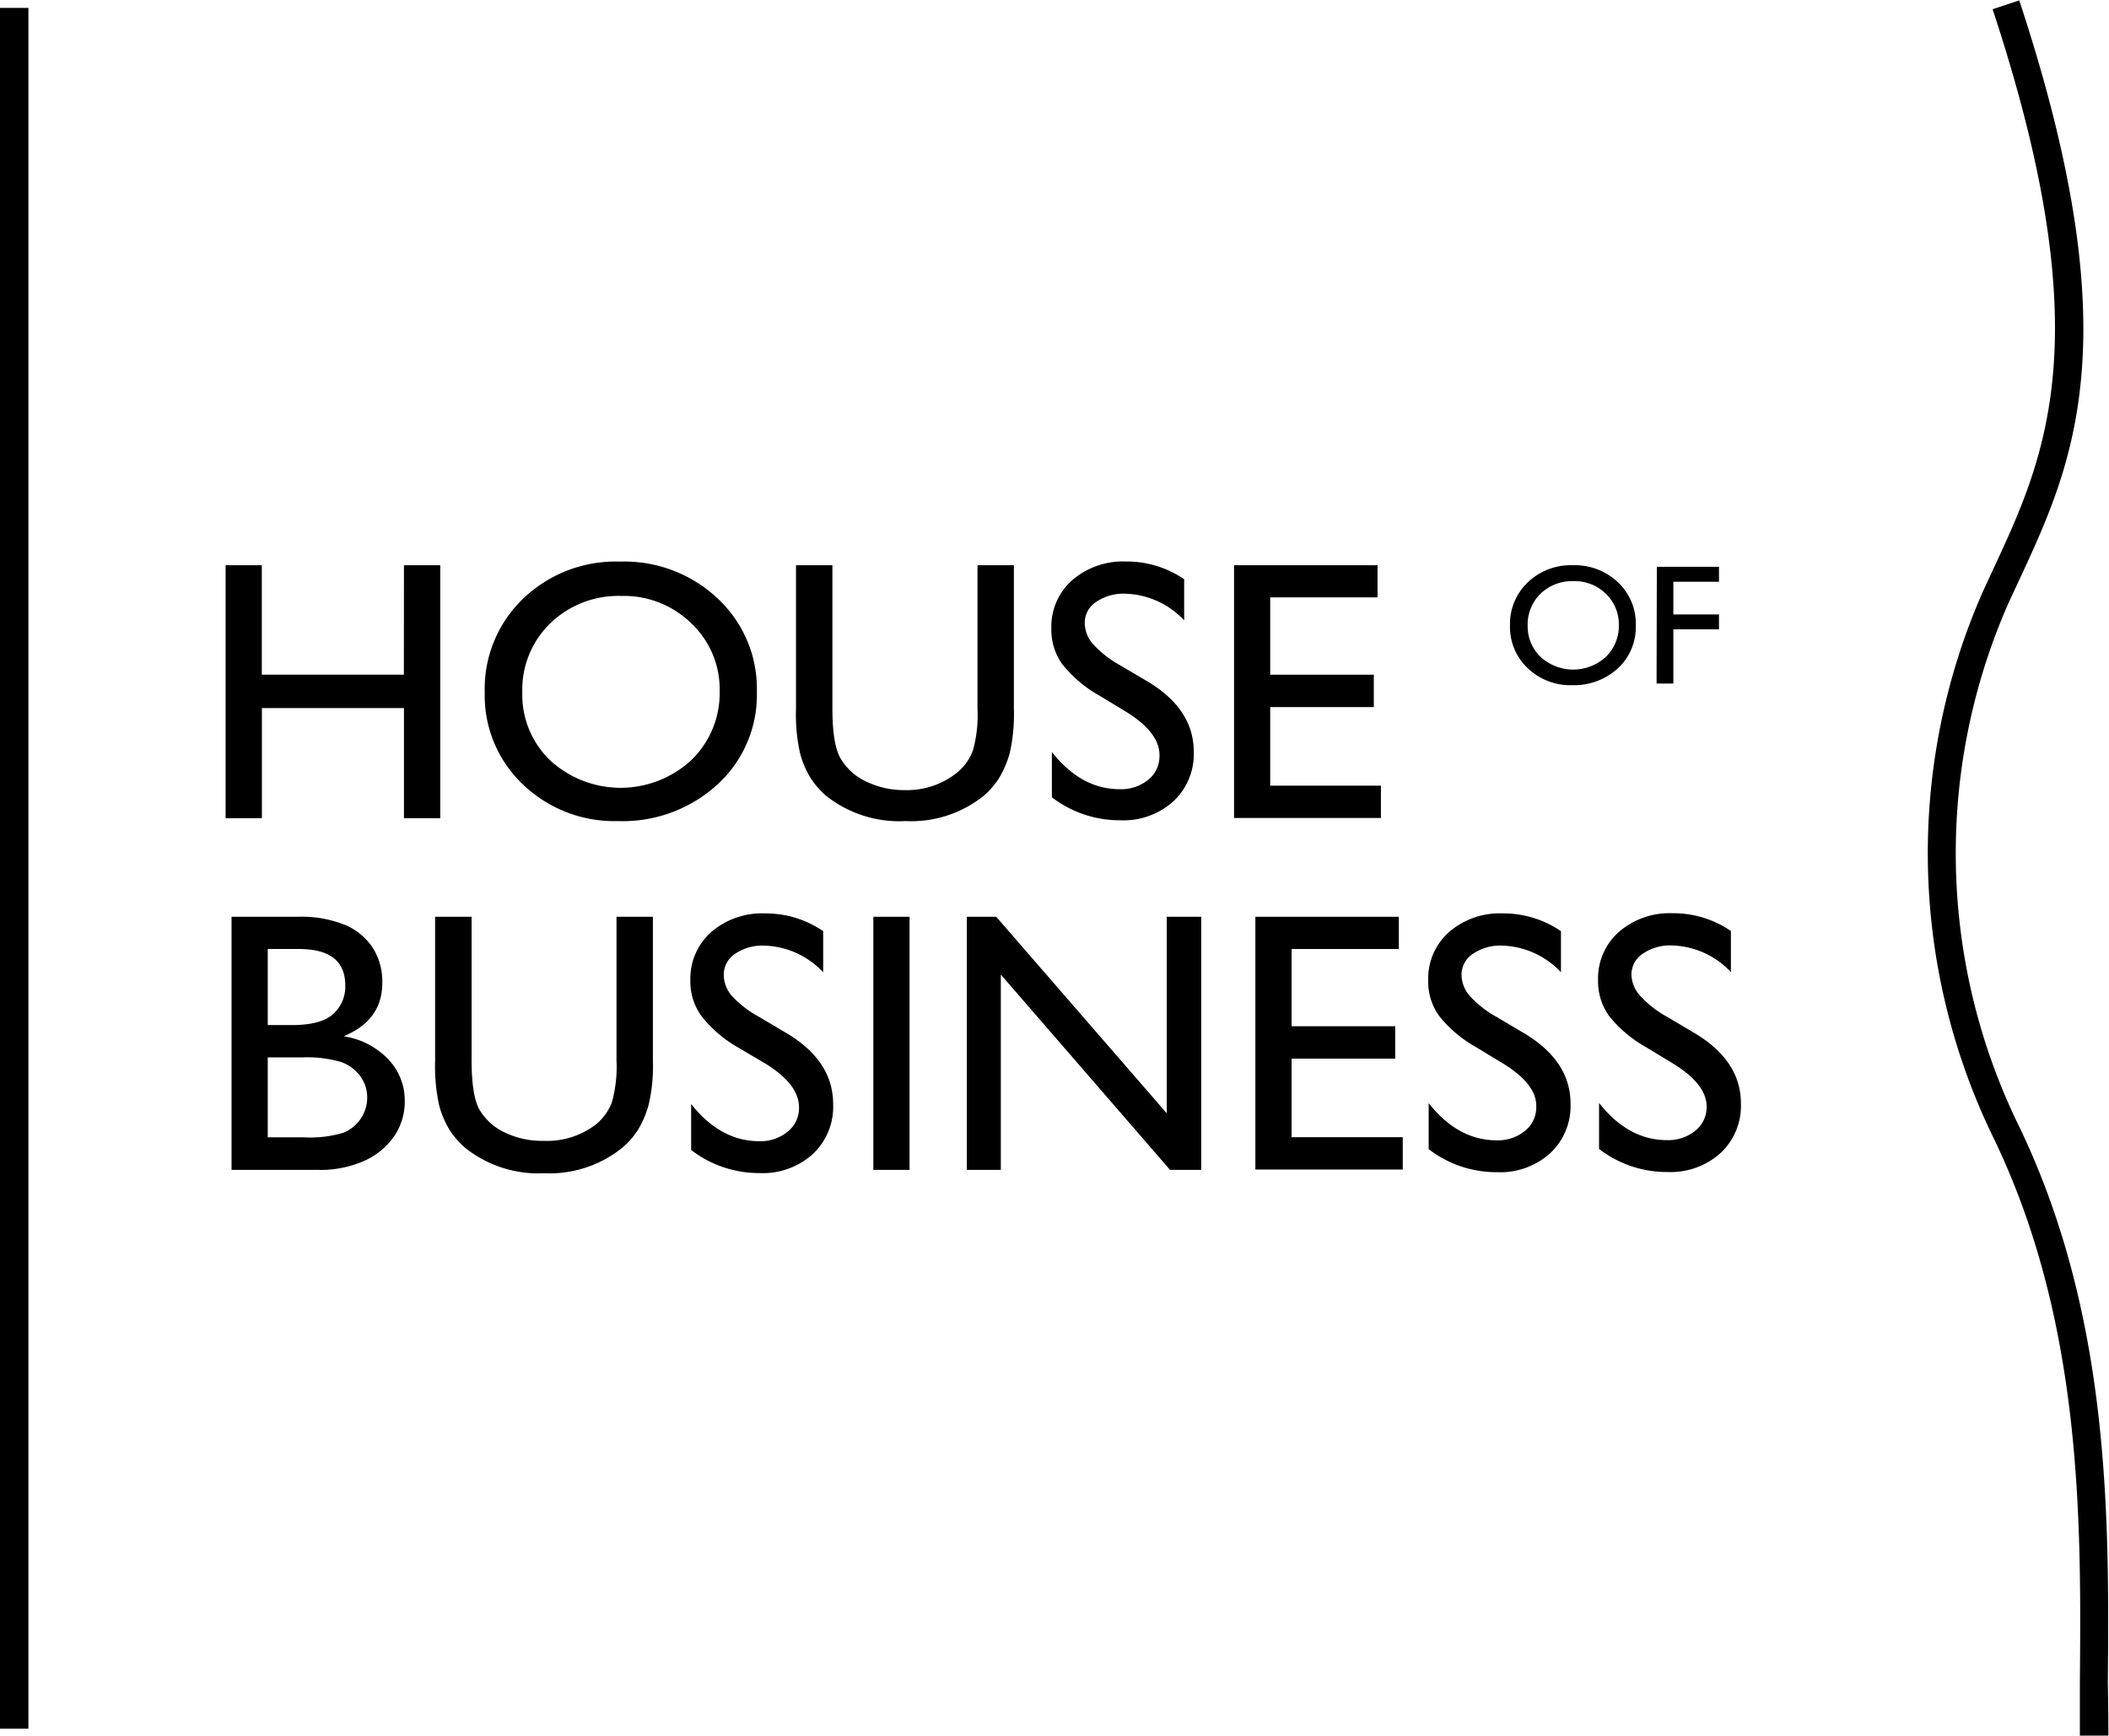 <?xml version="1.0" encoding="utf-8"?><svg xmlns="http://www.w3.org/2000/svg" viewBox="0 0 237.55 195.51"><title>house-of-business-uten-bakgrunn-blaa</title><g id="Layer_2" data-name="Layer 2"><g id="Layer_1-2" data-name="Layer 1"><path d="M45.5,63.67h4.09v28.5H45.5V79.76h-16V92.17H25.41V63.67h4.08V76h16Z"/><path d="M69.86,63.26a15.32,15.32,0,0,1,11,4.18,13.87,13.87,0,0,1,4.39,10.49,13.66,13.66,0,0,1-4.43,10.43,15.8,15.8,0,0,1-11.19,4.13A14.88,14.88,0,0,1,58.9,88.36,13.77,13.77,0,0,1,54.6,78a14.06,14.06,0,0,1,4.33-10.57A15.06,15.06,0,0,1,69.86,63.26ZM70,67.13a11.06,11.06,0,0,0-8,3.06A10.44,10.44,0,0,0,58.83,78,10.23,10.23,0,0,0,62,85.68a11.73,11.73,0,0,0,15.87-.06,10.49,10.49,0,0,0,3.19-7.78,10.21,10.21,0,0,0-3.19-7.62A10.84,10.84,0,0,0,70,67.13Z"/><path d="M110.1,63.67h4.1V79.84a19.74,19.74,0,0,1-.47,5,11.19,11.19,0,0,1-1.19,2.79,8.75,8.75,0,0,1-1.72,2A13.07,13.07,0,0,1,102,92.49,13.25,13.25,0,0,1,93,89.6a9.36,9.36,0,0,1-1.72-2,10.29,10.29,0,0,1-1.16-2.73,19.93,19.93,0,0,1-.46-5.06V63.67h4.1V79.84c0,2.68.31,4.55.92,5.59A6.49,6.49,0,0,0,97.49,88a9.74,9.74,0,0,0,4.43,1A9,9,0,0,0,107.84,87a5.86,5.86,0,0,0,1.73-2.42,14.56,14.56,0,0,0,.53-4.75Z"/><path d="M126.91,80.22l-3.1-1.88a14.14,14.14,0,0,1-4.15-3.51,6.63,6.63,0,0,1-1.24-4,7,7,0,0,1,2.34-5.47,8.76,8.76,0,0,1,6.07-2.11,11.43,11.43,0,0,1,6.55,2v4.63a9.41,9.41,0,0,0-6.63-3,5.44,5.44,0,0,0-3.28.92,2.81,2.81,0,0,0-1.29,2.37,3.68,3.68,0,0,0,.95,2.4,12,12,0,0,0,3,2.35l3.12,1.84q5.22,3.12,5.21,7.93a7.26,7.26,0,0,1-2.29,5.57,8.39,8.39,0,0,1-6,2.14,12.54,12.54,0,0,1-7.69-2.59V84.71c2.21,2.8,4.75,4.19,7.65,4.19a4.84,4.84,0,0,0,3.2-1.06,3.4,3.4,0,0,0,1.27-2.68Q130.67,82.57,126.91,80.22Z"/><path d="M139,63.67h16.16v3.62H143.07V76h11.67v3.65H143.07v8.85h12.47v3.64H139Z"/><path d="M35.73,131.78H26.08V103.27h7.47a13.05,13.05,0,0,1,5.51,1,7,7,0,0,1,3,2.61,7.14,7.14,0,0,1,1,3.85q0,4.2-4.35,6a8.79,8.79,0,0,1,5,2.57A6.69,6.69,0,0,1,45.59,124a6.94,6.94,0,0,1-1.13,3.9,8.11,8.11,0,0,1-3.29,2.8A12.17,12.17,0,0,1,35.73,131.78ZM33.67,106.9H30.16v8.57h2.71c2.18,0,3.73-.41,4.65-1.24A4.14,4.14,0,0,0,38.89,111Q38.89,106.9,33.67,106.9ZM34,119.11H30.16v9h4a13,13,0,0,0,4.54-.52A4.37,4.37,0,0,0,40.64,126a4.25,4.25,0,0,0,.72-2.37,4,4,0,0,0-.76-2.38,4.6,4.6,0,0,0-2.18-1.62A13.71,13.71,0,0,0,34,119.11Z"/><path d="M69.44,103.27h4.1v16.18a19.19,19.19,0,0,1-.48,5,11.2,11.2,0,0,1-1.18,2.79,8.8,8.8,0,0,1-1.73,2,13.06,13.06,0,0,1-8.85,2.92,13.22,13.22,0,0,1-8.94-2.89,9.7,9.7,0,0,1-1.73-2,11,11,0,0,1-1.16-2.73,20.41,20.41,0,0,1-.46-5.06V103.27h4.11v16.18c0,2.68.3,4.55.91,5.59a6.58,6.58,0,0,0,2.8,2.52,9.74,9.74,0,0,0,4.43.95,9,9,0,0,0,5.91-1.89,5.89,5.89,0,0,0,1.74-2.42,14.85,14.85,0,0,0,.53-4.75Z"/><path d="M86.25,119.83,83.15,118A14,14,0,0,1,79,114.44a6.6,6.6,0,0,1-1.24-4A7,7,0,0,1,80.1,105a8.74,8.74,0,0,1,6.07-2.11,11.47,11.47,0,0,1,6.55,2v4.63a9.44,9.44,0,0,0-6.63-3,5.47,5.47,0,0,0-3.29.92,2.83,2.83,0,0,0-1.28,2.37,3.67,3.67,0,0,0,.94,2.4,11.81,11.81,0,0,0,3.05,2.34l3.12,1.85q5.2,3.12,5.21,7.93A7.3,7.3,0,0,1,91.55,130a8.4,8.4,0,0,1-6,2.14,12.51,12.51,0,0,1-7.7-2.6v-5.18q3.32,4.19,7.66,4.19a4.82,4.82,0,0,0,3.19-1.06A3.37,3.37,0,0,0,90,124.77C90,123,88.75,121.39,86.25,119.83Z"/><path d="M98.37,103.27h4.08v28.51H98.37Z"/><path d="M131.42,103.27h3.88v28.51h-3.51l-19.06-22v22H108.9V103.27h3.31l19.21,22.14Z"/><path d="M141.4,103.27h16.16v3.63H145.48v8.7h11.67v3.65H145.48v8.85H158v3.64H141.4Z"/><path d="M169.35,119.83l-3.1-1.88a14.14,14.14,0,0,1-4.15-3.51,6.59,6.59,0,0,1-1.23-4A7,7,0,0,1,163.2,105a8.74,8.74,0,0,1,6.07-2.11,11.47,11.47,0,0,1,6.55,2v4.63a9.41,9.41,0,0,0-6.63-3,5.44,5.44,0,0,0-3.28.92,2.81,2.81,0,0,0-1.29,2.37,3.68,3.68,0,0,0,.95,2.4,11.73,11.73,0,0,0,3,2.34l3.12,1.85q5.21,3.12,5.21,7.93a7.26,7.26,0,0,1-2.29,5.57,8.39,8.39,0,0,1-6,2.14,12.46,12.46,0,0,1-7.69-2.6v-5.18c2.2,2.79,4.76,4.19,7.65,4.19a4.8,4.8,0,0,0,3.19-1.06,3.38,3.38,0,0,0,1.28-2.68C173.11,123,171.86,121.39,169.35,119.83Z"/><path d="M188.49,119.83l-3.1-1.88a14.14,14.14,0,0,1-4.15-3.51,6.67,6.67,0,0,1-1.24-4,7,7,0,0,1,2.34-5.46,8.74,8.74,0,0,1,6.07-2.11,11.47,11.47,0,0,1,6.55,2v4.63a9.42,9.42,0,0,0-6.63-3,5.44,5.44,0,0,0-3.28.92,2.81,2.81,0,0,0-1.29,2.37,3.68,3.68,0,0,0,1,2.4,11.73,11.73,0,0,0,3,2.34l3.12,1.85q5.22,3.12,5.21,7.93a7.26,7.26,0,0,1-2.29,5.57,8.39,8.39,0,0,1-6,2.14,12.46,12.46,0,0,1-7.69-2.6v-5.18q3.3,4.19,7.65,4.19a4.8,4.8,0,0,0,3.19-1.06,3.38,3.38,0,0,0,1.28-2.68C192.25,123,191,121.39,188.49,119.83Z"/><path d="M177.17,63.67a7.05,7.05,0,0,1,5.08,1.93,6.4,6.4,0,0,1,2,4.85,6.32,6.32,0,0,1-2,4.82,7.31,7.31,0,0,1-5.17,1.91,6.91,6.91,0,0,1-5-1.91,6.37,6.37,0,0,1-2-4.79,6.48,6.48,0,0,1,2-4.88A7,7,0,0,1,177.17,63.67Zm.08,1.79a5.12,5.12,0,0,0-3.72,1.41,4.84,4.84,0,0,0-1.46,3.61A4.75,4.75,0,0,0,173.53,74a5.44,5.44,0,0,0,7.34,0,4.83,4.83,0,0,0,1.47-3.59,4.74,4.74,0,0,0-1.47-3.53A5,5,0,0,0,177.25,65.46Z"/><path d="M186.62,63.85h7v1.68h-5.14v3.68h5.14v1.68h-5.14V77h-1.89Z"/><rect y="0.89" width="3.2" height="193.84"/><path d="M237.48,195.51h-3.21c0-1.95,0-4,0-6,.15-18.06.33-40.53-9.74-61.36a73.14,73.14,0,0,1-1.18-61.53l1.09-2.35c6-12.89,12.23-26.21,0-63.23l3-1c12.62,38.22,6.13,52.13-.14,65.58l-1.08,2.33a69.88,69.88,0,0,0,1.14,58.8c10.4,21.5,10.21,44.39,10.06,62.78Q237.48,192.6,237.48,195.51Z"/></g></g></svg>